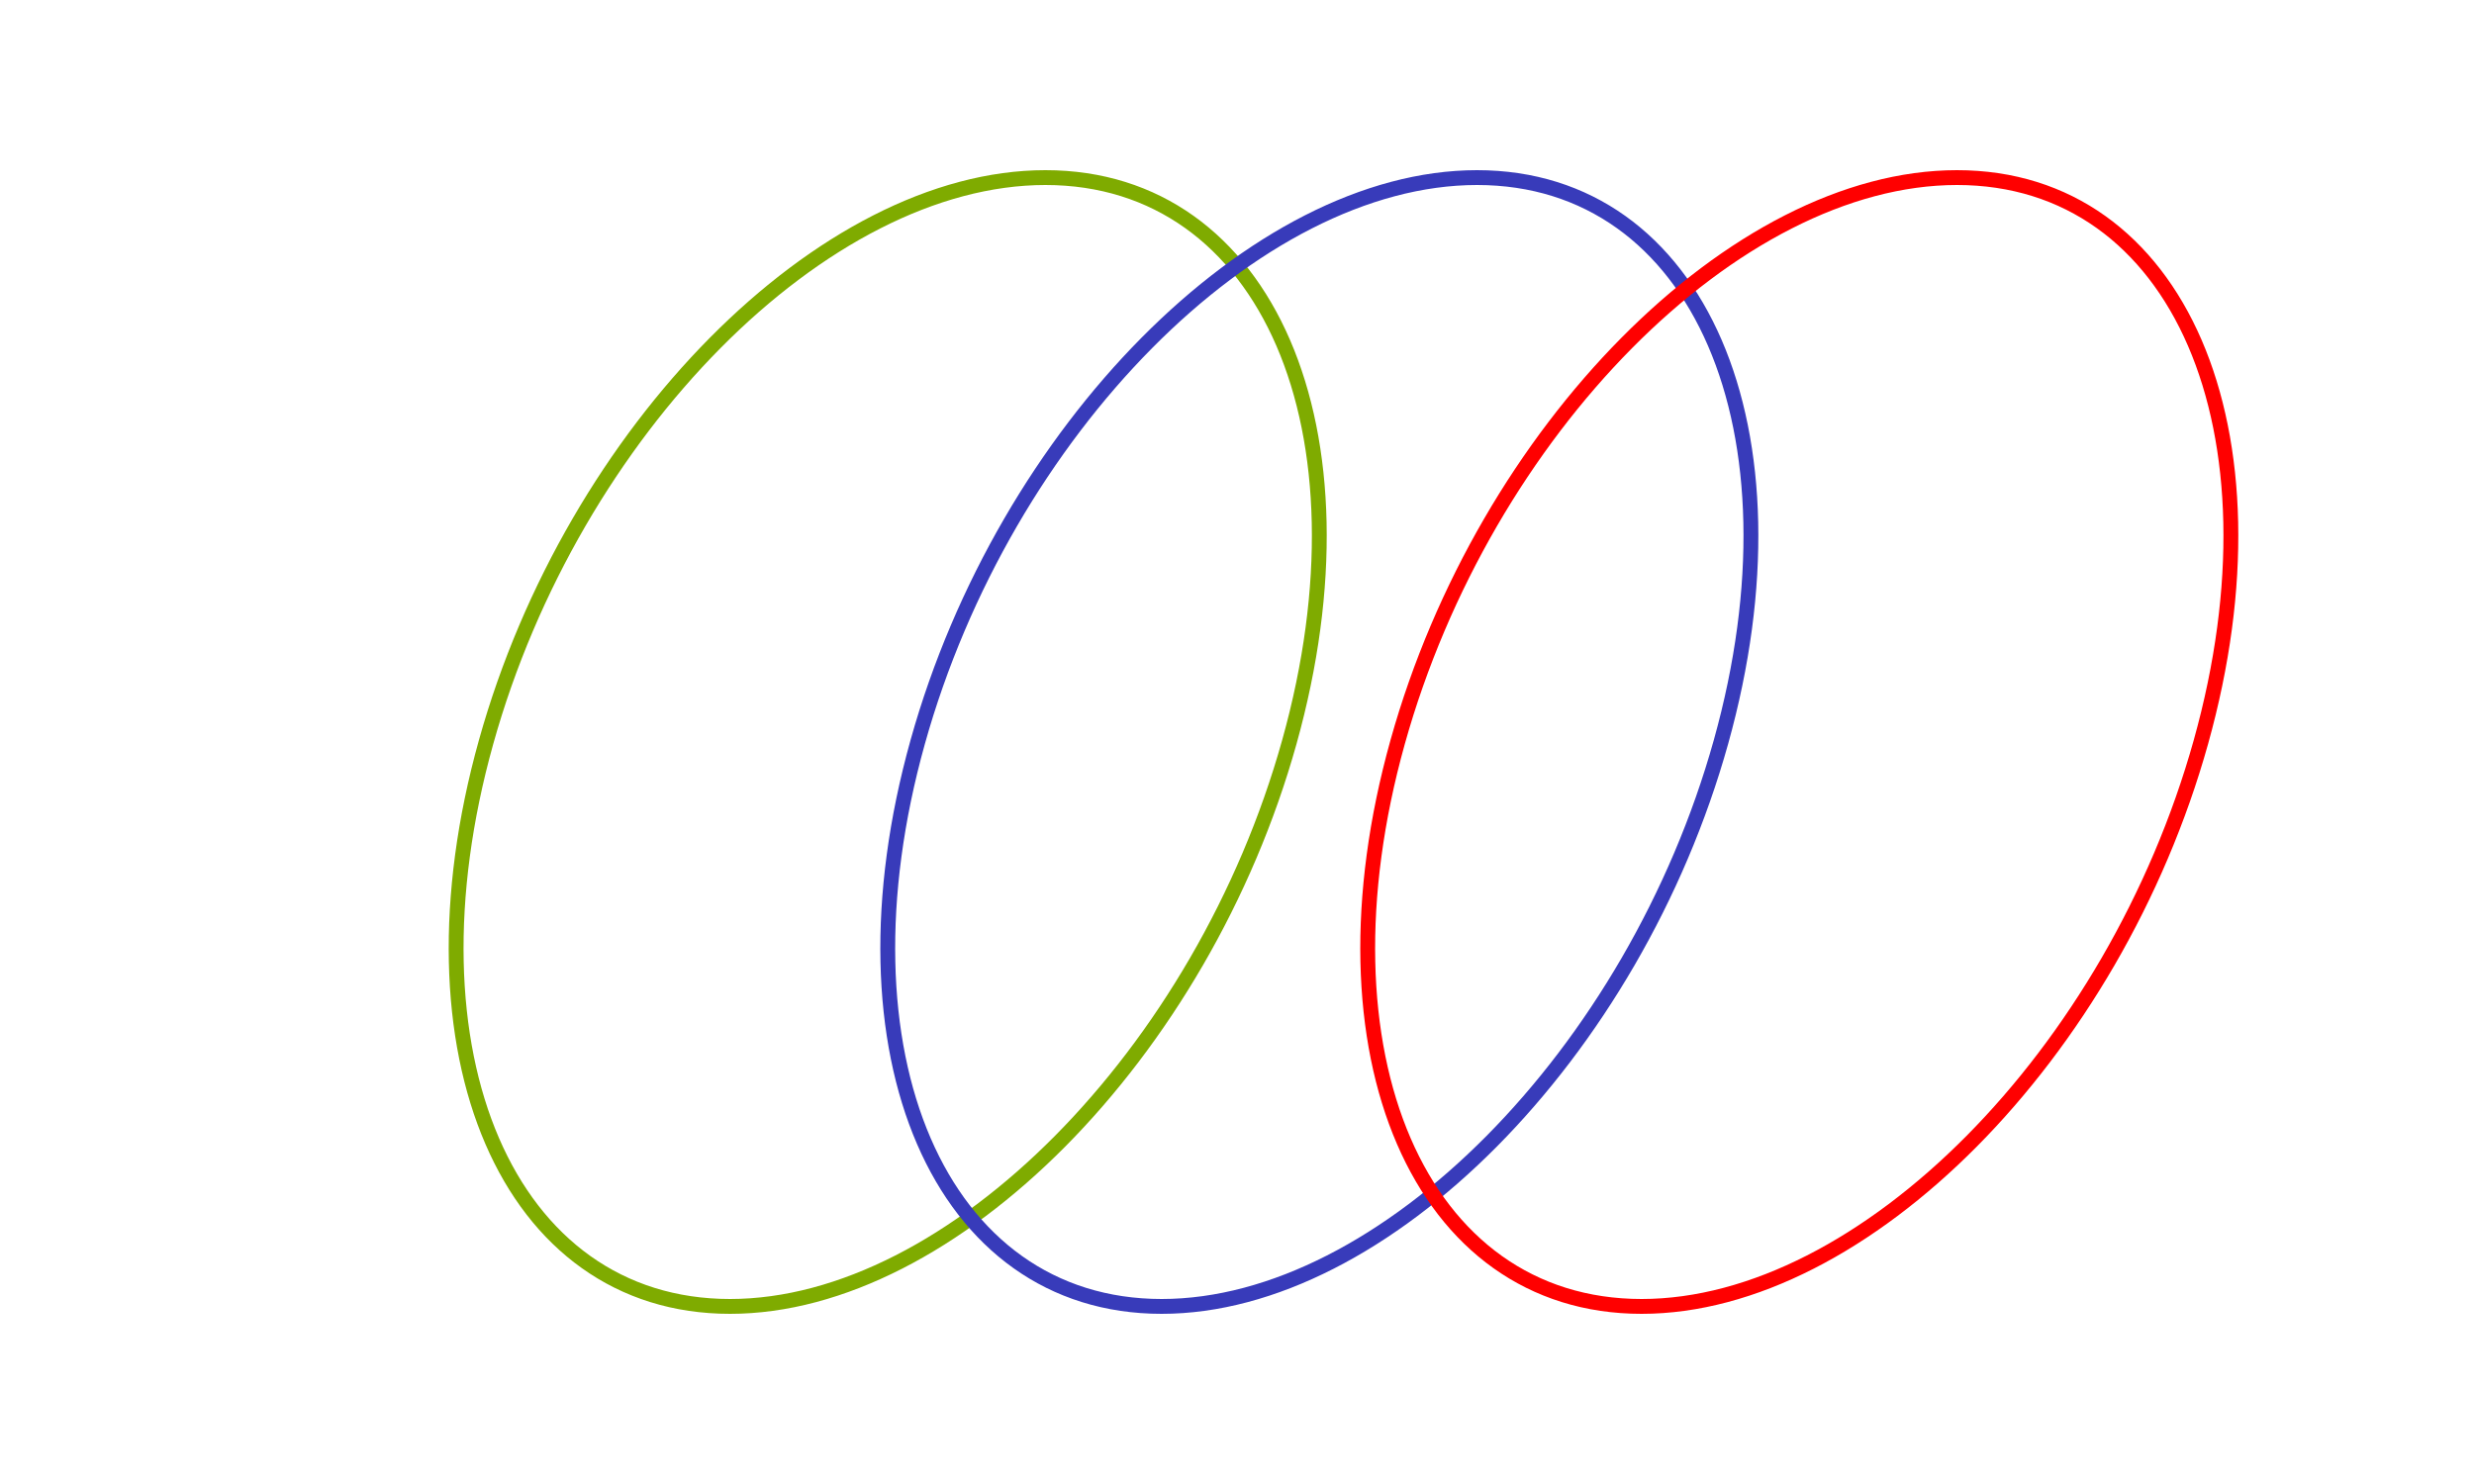 <?xml version="1.0" encoding="UTF-8"?> <svg xmlns="http://www.w3.org/2000/svg" id="Layer_1" viewBox="0 0 500 300"><defs><style> .cls-1 { stroke: #383bba; } .cls-1, .cls-2, .cls-3, .cls-4, .cls-5 { fill: none; stroke-miterlimit: 10; } .cls-1, .cls-4, .cls-5 { stroke-width: 3px; } .cls-2, .cls-3 { stroke-width: 2.17px; } .cls-2, .cls-5 { stroke: #7fab00; } .cls-3 { stroke: #4858ef; } .cls-4 { stroke: red; } </style></defs><g><path class="cls-3" d="M260.58,150c-17.6,63.02-68.21,114.1-113.04,114.1s-66.9-51.09-49.3-114.1c17.6-63.02,68.21-114.1,113.04-114.1s66.9,51.09,49.3,114.1Z"></path><path class="cls-5" d="M260.58,150c-17.6,63.02-68.21,114.1-113.04,114.1s-66.9-51.09-49.3-114.1c17.6-63.02,68.21-114.1,113.04-114.1s66.9,51.09,49.3,114.1Z"></path></g><g><path class="cls-2" d="M347.81,150c-17.6,63.02-68.21,114.1-113.04,114.1s-66.9-51.09-49.3-114.1c17.6-63.02,68.21-114.1,113.04-114.1s66.9,51.09,49.3,114.1Z"></path><path class="cls-1" d="M347.81,150c-17.6,63.02-68.21,114.1-113.04,114.1s-66.9-51.09-49.3-114.1c17.6-63.02,68.21-114.1,113.04-114.1s66.9,51.09,49.3,114.1Z"></path></g><g><path class="cls-3" d="M444.81,150c-17.6,63.02-68.21,114.1-113.04,114.1s-66.9-51.09-49.3-114.1c17.6-63.02,68.21-114.1,113.04-114.1s66.9,51.09,49.3,114.1Z"></path><path class="cls-4" d="M444.81,150c-17.6,63.02-68.21,114.1-113.04,114.1s-66.9-51.09-49.3-114.1c17.6-63.02,68.21-114.1,113.04-114.1s66.9,51.09,49.3,114.1Z"></path></g></svg> 